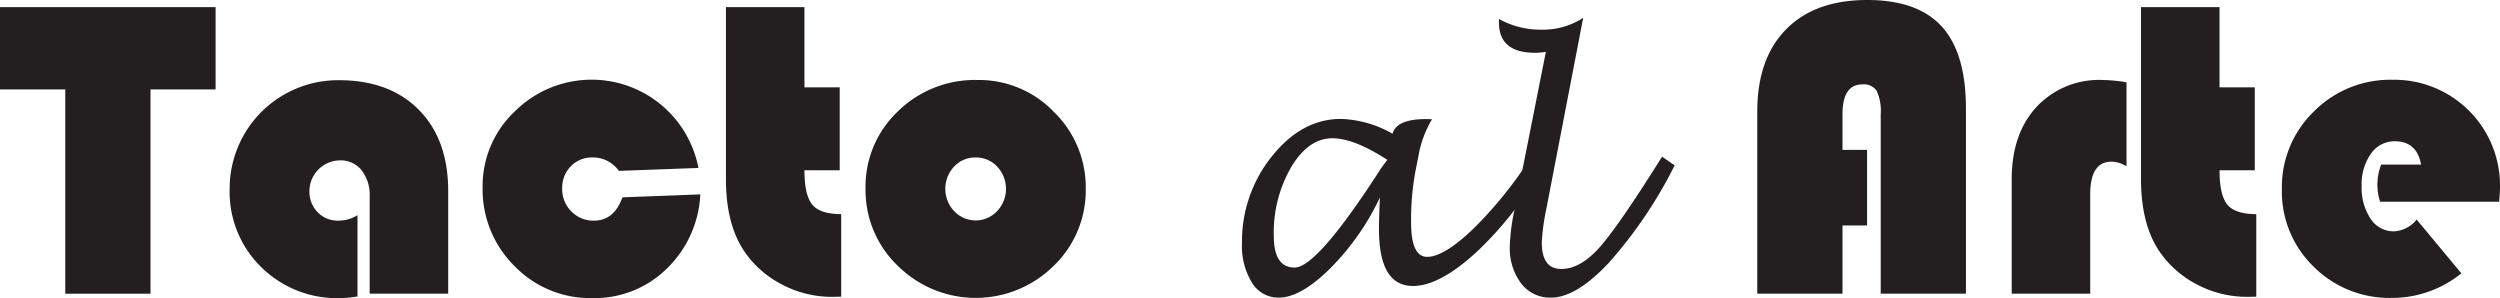 <svg id="Layer_1" data-name="Layer 1" xmlns="http://www.w3.org/2000/svg" viewBox="0 0 418.667 49.922"><defs><style>.cls-1{fill:#231f20;}</style></defs><path class="cls-1" d="M25.207,14.977v34.207H10.934v-34.207H0V1.195H36.105V14.977Z"/><path class="cls-1" d="M59.871,36.035V49.641a17.355,17.355,0,0,1-2.953.281,18.014,18.014,0,0,1-13.184-5.203,17.568,17.568,0,0,1-5.273-13.043A18.156,18.156,0,0,1,56.742,13.43q8.508,0,13.412,4.975,4.904,4.975,4.904,13.588v17.191H61.91V32.941a6.783,6.783,0,0,0-1.354-4.43A4.46,4.46,0,0,0,56.918,26.859,5.163,5.163,0,0,0,51.82,31.957a4.922,4.922,0,0,0,1.371,3.586,4.654,4.654,0,0,0,3.48,1.406A5.963,5.963,0,0,0,59.871,36.035Z"/><path class="cls-1" d="M104.238,33.047l13.043-.492a18.541,18.541,0,0,1-5.66,12.48,17.268,17.268,0,0,1-12.41,4.887A17.67,17.67,0,0,1,86.15,44.543a18.018,18.018,0,0,1-5.326-13.184A17.134,17.134,0,0,1,86.203,18.668a18.219,18.219,0,0,1,30.762,9.457l-13.324.492a5.277,5.277,0,0,0-4.359-2.25,4.935,4.935,0,0,0-3.691,1.477,5.116,5.116,0,0,0-1.441,3.727,5.235,5.235,0,0,0,1.529,3.832,5.143,5.143,0,0,0,3.814,1.547Q102.832,36.949,104.238,33.047Z"/><path class="cls-1" d="M134.719,1.195V14.625H140.625V28.512h-5.906q0,4.184,1.318,5.766,1.318,1.582,4.834,1.582v13.816q-1.02.034-1.512.035a17.864,17.864,0,0,1-8.42-2.074,17.041,17.041,0,0,1-6.346-5.625q-3.024-4.535-3.023-12.023V1.195Z"/><path class="cls-1" d="M163.723,13.395A17.374,17.374,0,0,1,176.502,18.756a17.586,17.586,0,0,1,5.326,12.85,17.535,17.535,0,0,1-5.396,12.938,18.546,18.546,0,0,1-26.068-.018,17.522,17.522,0,0,1-5.414-12.92,17.343,17.343,0,0,1,5.414-12.955A18.438,18.438,0,0,1,163.723,13.395Zm-.352,12.973a4.798,4.798,0,0,0-3.586,1.529,5.439,5.439,0,0,0,.018,7.471,4.93,4.93,0,0,0,7.172,0,5.439,5.439,0,0,0,.018-7.471A4.839,4.839,0,0,0,163.371,26.367Z"/><path class="cls-1" d="M231.091,33.073a42.546,42.546,0,0,1-8.328,11.878q-4.95,4.891-8.619,4.891a5.155,5.155,0,0,1-4.475-2.492,11.702,11.702,0,0,1-1.676-6.631,22.639,22.639,0,0,1,5.002-14.528q5.001-6.275,11.574-6.275a18.515,18.515,0,0,1,8.631,2.479q.686-2.452,5.59-2.452.316,0,1.028.026a17.869,17.869,0,0,0-2.294,6.275l-.448,2.241a44.191,44.191,0,0,0-.765,8.754q0,5.774,2.689,5.774,2.848,0,7.792-4.759a68.581,68.581,0,0,0,9.716-12.116l2.057,1.424a58.702,58.702,0,0,1-11.153,14.515q-6.275,5.814-10.784,5.814-5.695,0-5.695-9.492Q230.933,36.422,231.091,33.073Zm1.239-6.302q-5.544-3.612-9.215-3.612-3.987,0-6.892,4.838a21.893,21.893,0,0,0-2.904,11.483q0,5.326,3.485,5.326,3.775,0,14.442-16.559Q231.38,28.037,232.33,26.771Z"/><path class="cls-1" d="M280.45,27.694a75.253,75.253,0,0,1-10.969,16.255q-5.511,5.893-9.756,5.893a6.06,6.06,0,0,1-4.983-2.386,9.716,9.716,0,0,1-1.898-6.236,33.584,33.584,0,0,1,.791-6.117l5.247-26.42a11.997,11.997,0,0,1-1.793.158q-6.064,0-6.064-5.062V3.173a14.232,14.232,0,0,0,7.146,1.793,12.294,12.294,0,0,0,6.961-1.978L259.014,34.708a37.717,37.717,0,0,0-.817,5.88q0,4.456,3.27,4.456,3.164,0,6.367-3.573,3.205-3.573,10.508-15.227Z"/><path class="cls-1" d="M312.671,25.102V37.758h-4.113V49.184H294.284V18.668q0-8.859,4.834-13.764T312.706,0q8.438,0,12.48,4.447,4.043,4.448,4.043,13.729V49.184H314.956V19.125a8.056,8.056,0,0,0-.668-3.902,2.575,2.575,0,0,0-2.391-1.09q-3.34,0-3.34,4.992v5.977Z"/><path class="cls-1" d="M356.124,13.781v14.062a5.176,5.176,0,0,0-2.496-.773q-3.586,0-3.586,5.484v16.629H336.894V30.023q0-7.594,4.148-12.111a14.31,14.31,0,0,1,11.074-4.518A26.942,26.942,0,0,1,356.124,13.781Z"/><path class="cls-1" d="M371.698,1.195V14.625h5.906V28.512h-5.906q0,4.184,1.318,5.766,1.318,1.582,4.834,1.582v13.816q-1.02.034-1.512.035a17.864,17.864,0,0,1-8.42-2.074,17.041,17.041,0,0,1-6.346-5.625q-3.023-4.535-3.023-12.023V1.195Z"/><path class="cls-1" d="M418.526,33.785h-19.934a9.21,9.21,0,0,1,.176-6.223h6.68q-.703-3.902-4.395-3.902A4.772,4.772,0,0,0,397.046,25.752a8.783,8.783,0,0,0-1.547,5.361,9.347,9.347,0,0,0,1.494,5.52,4.595,4.595,0,0,0,3.92,2.109A5.232,5.232,0,0,0,404.71,36.773l7.488,9a18.39,18.39,0,0,1-11.637,4.113,17.937,17.937,0,0,1-13.113-5.238,17.499,17.499,0,0,1-5.309-12.973A17.6,17.6,0,0,1,387.501,18.668a17.992,17.992,0,0,1,13.166-5.309,17.712,17.712,0,0,1,18,17.965Q418.667,32.098,418.526,33.785Z"/></svg>